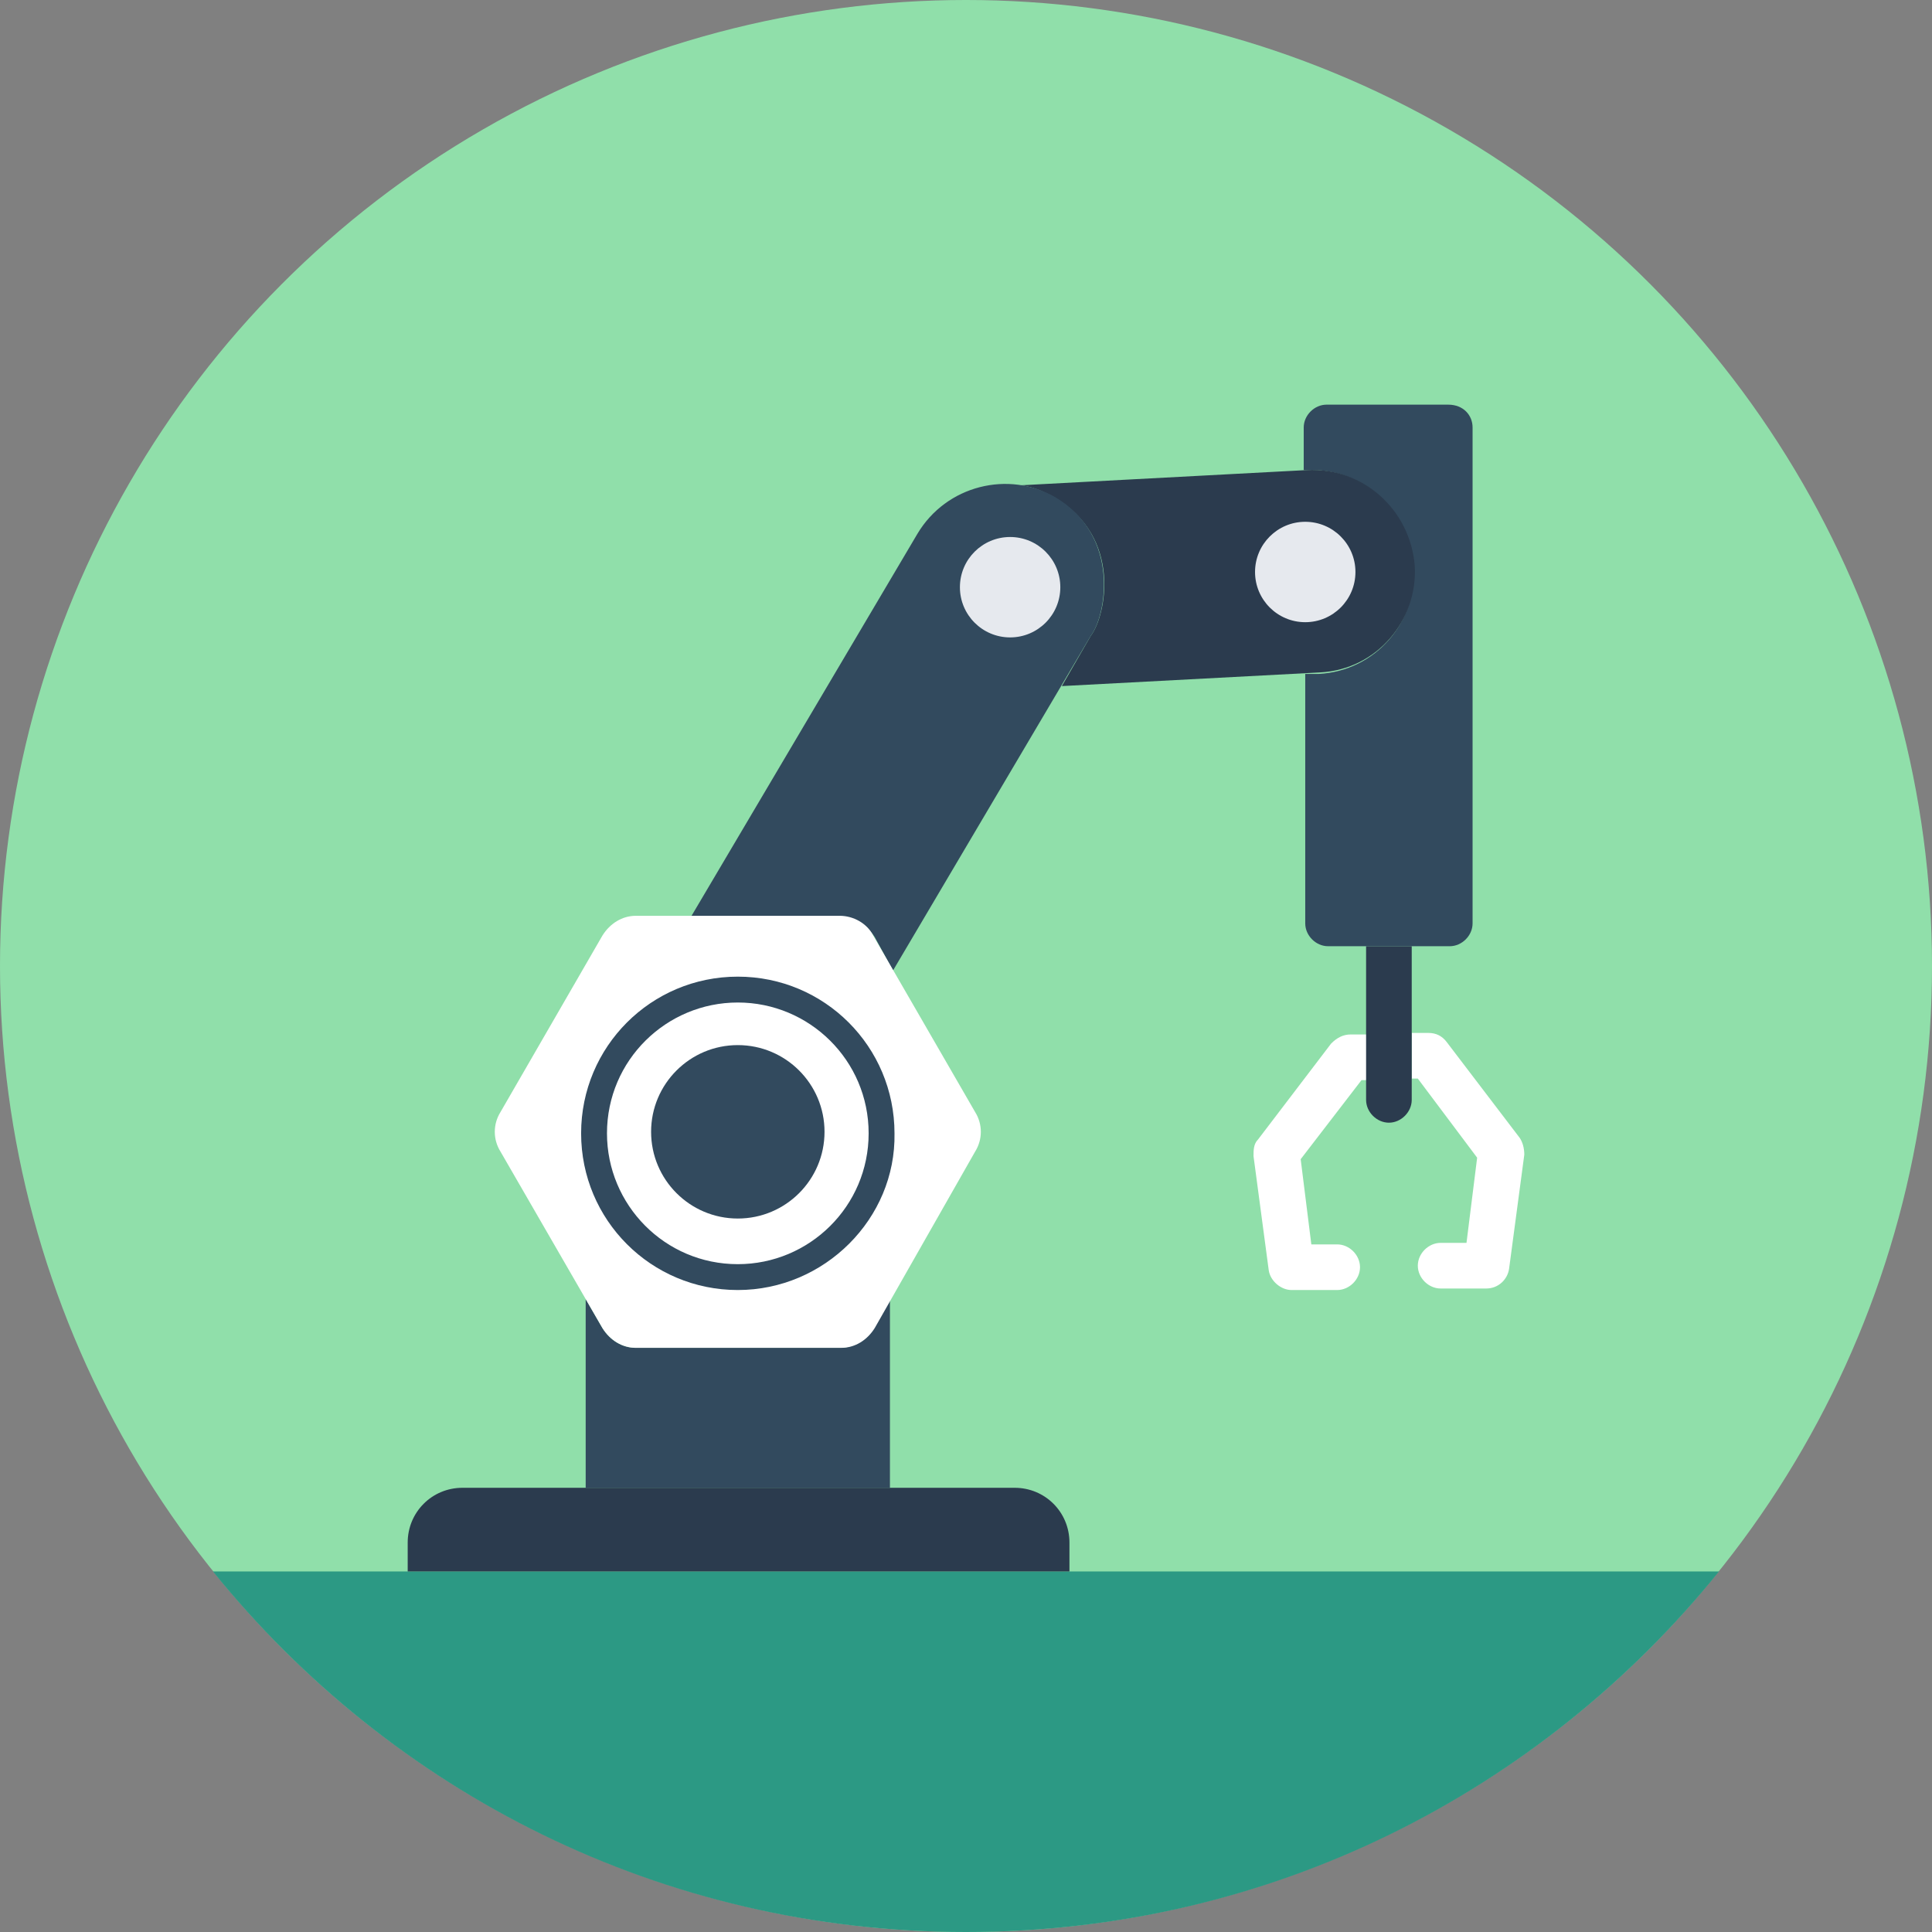 <?xml version="1.0" encoding="iso-8859-1"?>
<!-- Uploaded to: SVG Repo, www.svgrepo.com, Generator: SVG Repo Mixer Tools -->
<svg height="800px" width="800px" version="1.1" id="Layer_1" xmlns="http://www.w3.org/2000/svg" xmlns:xlink="http://www.w3.org/1999/xlink" 
	 viewBox="0 0 508 508" xml:space="preserve">
<rect x="0" y="0" width="508" height="508" fill="#808080" stroke="none"/>
<circle style="fill:#90DFAA;" cx="254" cy="254" r="254"/>
<path style="fill:#2C9984;" d="M56,413.2c46.8,58,118,94.8,198,94.8s151.2-36.8,198-94.8H56z"/>
<g>
	<path style="fill:#FFFFFF;" d="M355.2,272h4.4v12H358l-16,20.8l2.8,22.4h6.8c3.2,0,6,2.8,6,6s-2.8,6-6,6h-12c-2.8,0-5.6-2.4-6-5.2
		l-4-30c0-1.6,0-3.2,1.2-4.4l19.2-25.2C351.6,272.8,353.2,272,355.2,272z"/>
	<path style="fill:#FFFFFF;" d="M400.8,303.6l-4,30c-0.4,2.8-2.8,5.2-6,5.2h-12c-3.2,0-6-2.8-6-6s2.8-6,6-6h6.8l2.8-22.4l-15.6-20.8
		h-1.6v-12h4.4c2,0,3.6,0.8,4.8,2.4l19.2,25.2C400.4,300.4,400.8,302,400.8,303.6z"/>
</g>
<path style="fill:#2B3B4E;" d="M371.2,248.8v40.4c0,3.2-2.8,6-6,6s-6-2.8-6-6v-40.4H371.2z"/>
<path style="fill:#324A5E;" d="M387.2,112.4v130.4c0,3.2-2.8,6-6,6h-32c-3.2,0-6-2.8-6-6v-65.6h3.6c14.8-0.8,26-13.6,24.8-28.4
	c-0.8-14.8-13.6-26-28.4-25.2h-0.4v-11.2c0-3.2,2.8-6,6-6h32C384.8,106.4,387.2,109.2,387.2,112.4z"/>
<path style="fill:#2B3B4E;" d="M347.2,176.8l-68,3.6l7.6-13.2c4-5.2,8.4-26-9.6-36.4c-2.8-1.6-5.6-2.8-8.8-3.2l75.2-4
	c14.8-0.8,27.2,10.4,28.4,25.2C372.8,163.2,362,176,347.2,176.8z"/>
<g>
	<path style="fill:#324A5E;" d="M234,341.6v49.6h-80v-49.6l4.4,7.6c2,3.2,5.2,5.2,8.8,5.2h53.6c3.6,0,7.2-2,8.8-5.2L234,341.6z"/>
	<path style="fill:#324A5E;" d="M286.8,167.2l-52,88l-4.8-8.8c-2-3.2-5.2-5.2-8.8-5.2h-39.6l59.6-100.8c7.6-12.8,24-16.8,36.4-9.6
		C294.8,141.2,290.8,162,286.8,167.2z"/>
</g>
<path style="fill:#2B3B4E;" d="M280.8,413.2H107.2v-7.6c0-8,6.4-14.4,14.4-14.4h145.2c8,0,14.4,6.4,14.4,14.4v7.6H280.8z"/>
<path style="fill:#FFFFFF;" d="M158.4,349.2l-26.8-46.4c-2-3.2-2-7.2,0-10.4l26.8-46.4c2-3.2,5.2-5.2,8.8-5.2h53.6
	c3.6,0,7.2,2,8.8,5.2l26.8,46.4c2,3.2,2,7.2,0,10.4L230,349.2c-2,3.2-5.2,5.2-8.8,5.2h-54C163.6,354.4,160.4,352.4,158.4,349.2z"/>
<g>
	<circle style="fill:#E6E9EE;" cx="343.2" cy="150.4" r="13.2"/>
	<circle style="fill:#E6E9EE;" cx="265.6" cy="154.4" r="13.2"/>
</g>
<g>
	<circle style="fill:#324A5E;" cx="194" cy="297.6" r="22.8"/>
	<path style="fill:#324A5E;" d="M194,339.2c-22.8,0-41.2-18.4-41.2-41.2c0-22.8,18.4-41.2,41.2-41.2s41.2,18.4,41.2,41.2
		C235.6,320.4,216.8,339.2,194,339.2z M194,263.6c-18.8,0-34.4,15.2-34.4,34.4c0,18.8,15.2,34.4,34.4,34.4
		c18.8,0,34.4-15.2,34.4-34.4C228.4,278.8,212.8,263.6,194,263.6z"/>
</g>
</svg>